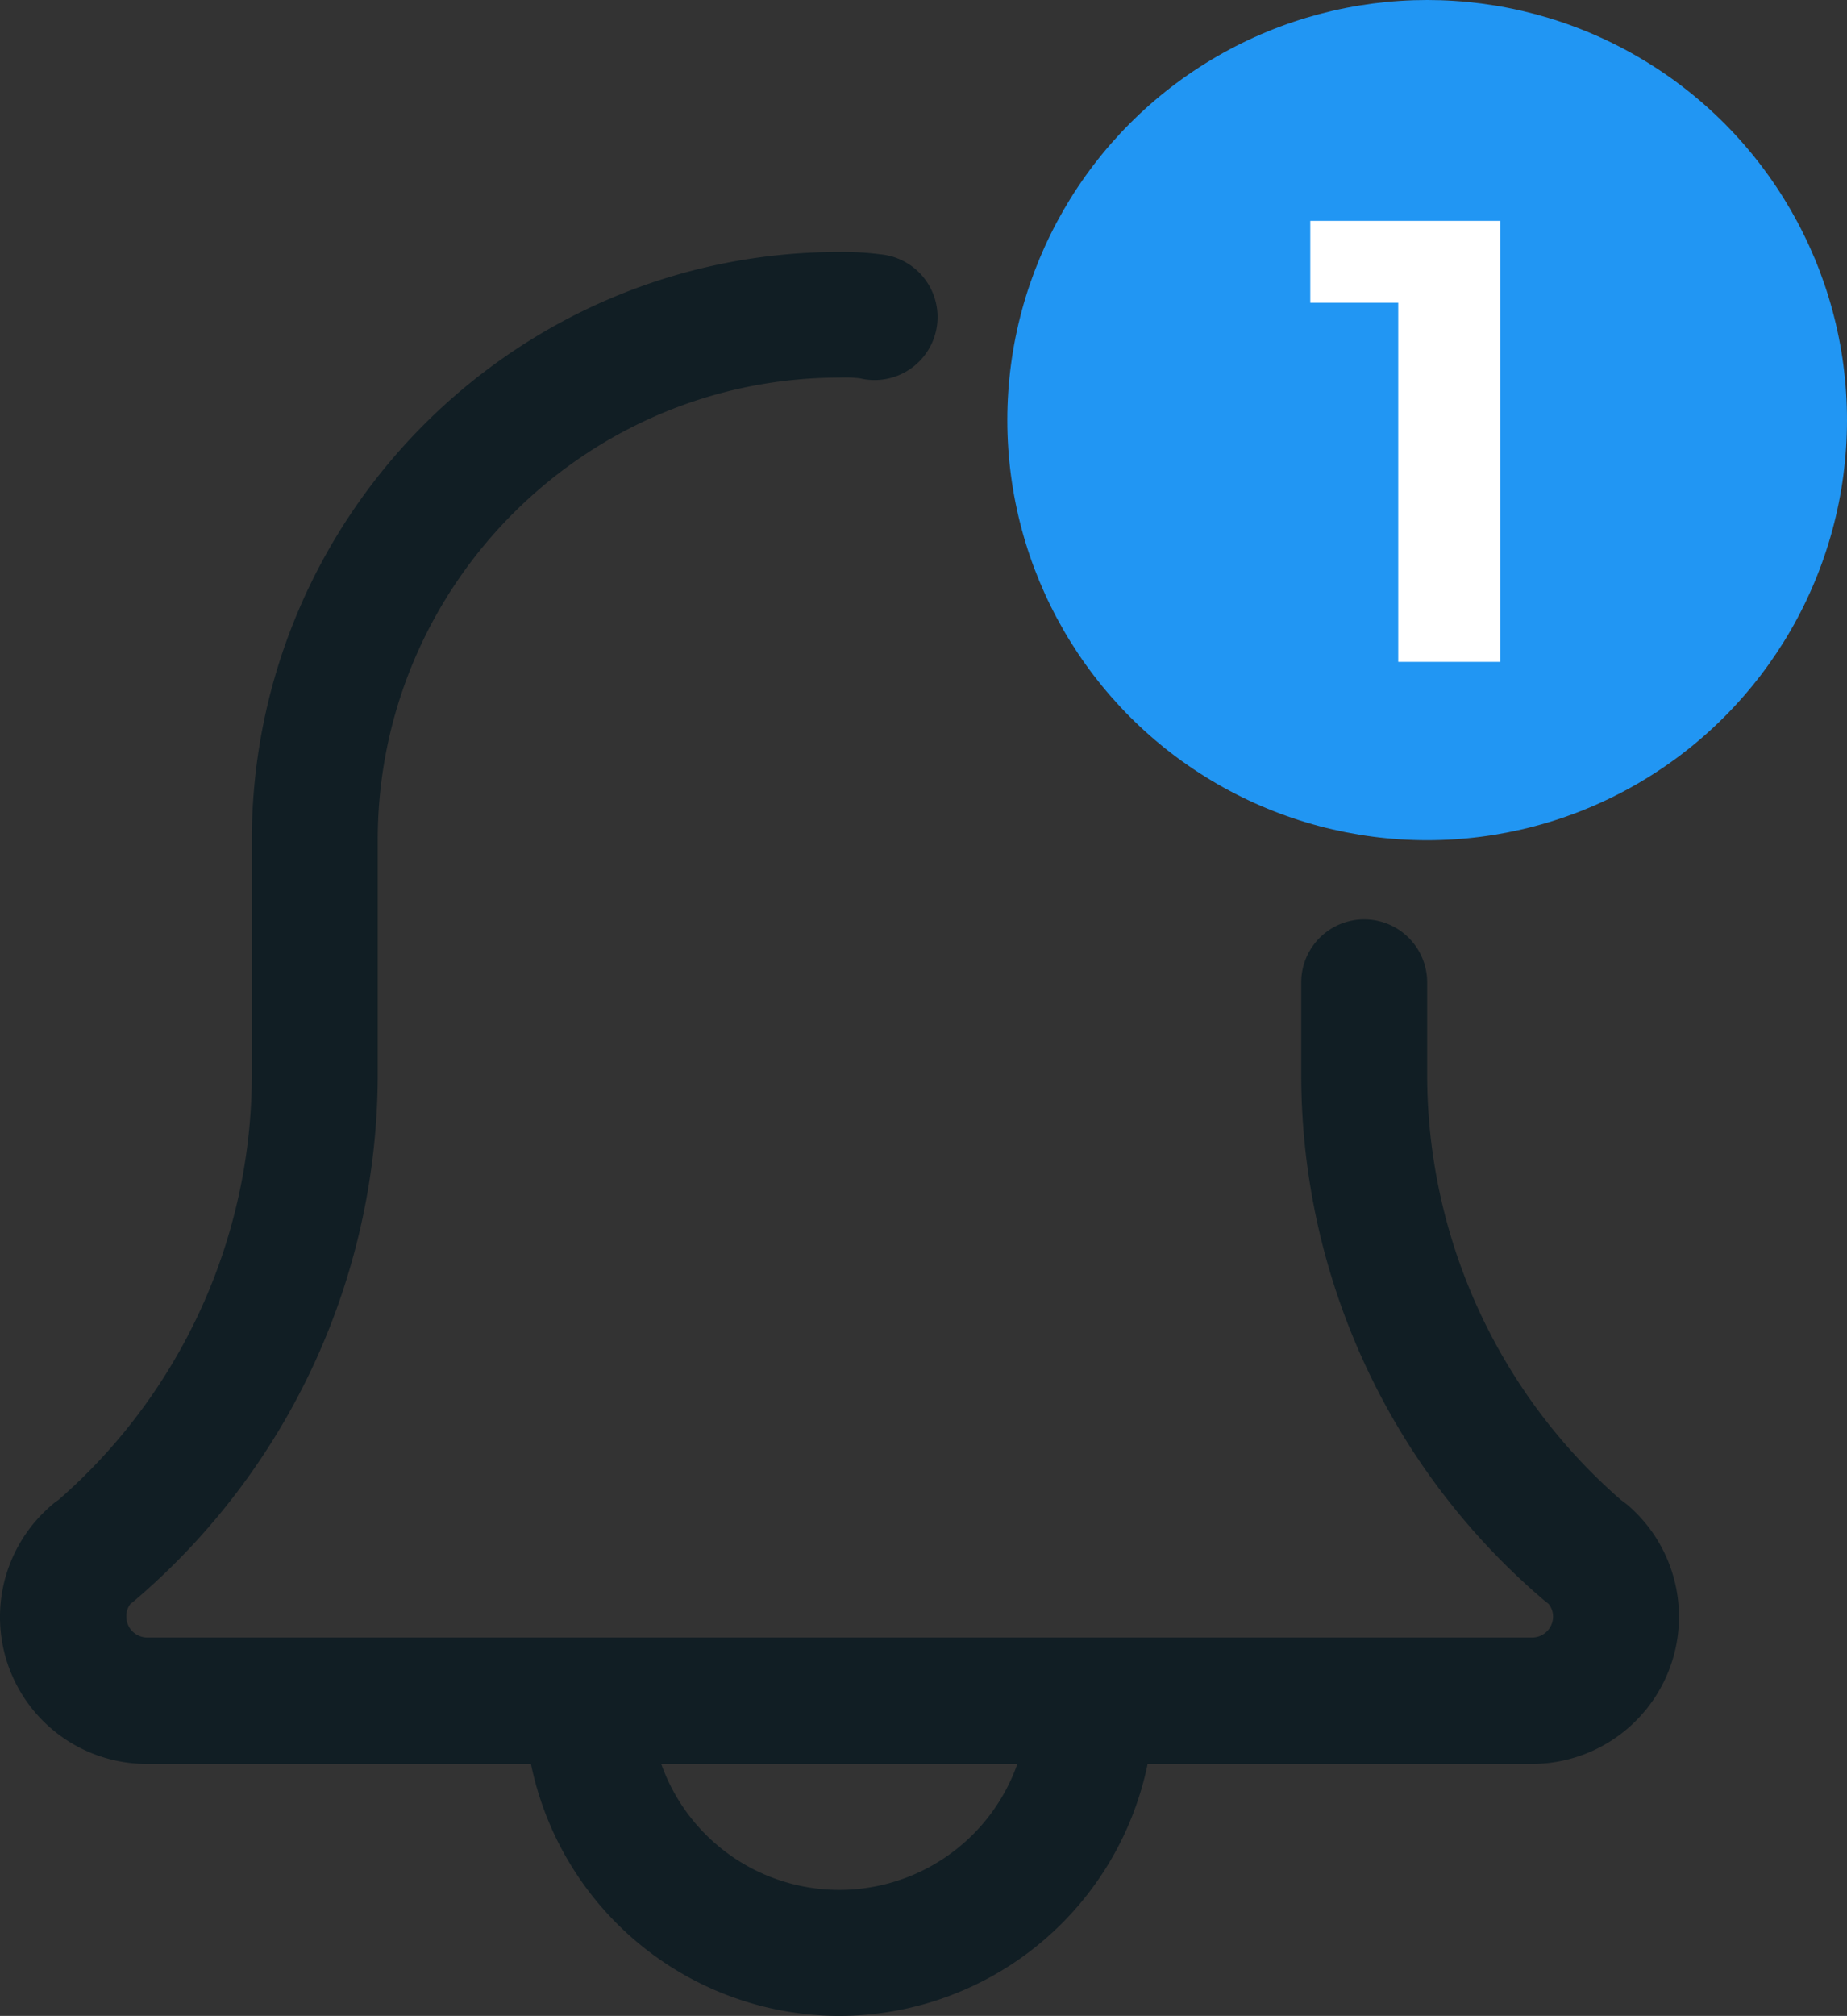 <?xml version="1.0" encoding="UTF-8"?> <svg xmlns="http://www.w3.org/2000/svg" viewBox="0 0 469.4 512"><rect x="0" y="0" width="469.4" height="512" fill="#333333" stroke="none"/> <defs> <style>.cls-1{fill:#111e24;}.cls-2{fill:#2196f3;}.cls-3{fill:#fff;}</style> </defs> <title>notification</title> <g id="Слой_2" data-name="Слой 2"> <g id="notification"> <path class="cls-1" d="M213.3,512a80.11,80.11,0,0,1-80-80,16,16,0,0,1,32,0,48,48,0,0,0,96,0,16,16,0,0,1,32,0A80.11,80.11,0,0,1,213.3,512Z"></path> <path class="cls-1" d="M389.3,448H37.3a37.31,37.31,0,0,1-24.2-65.7,10.92,10.92,0,0,1,1.7-1.3A143.25,143.25,0,0,0,64,272.9V213.4C64,131,131,64,213.3,64a74,74,0,0,1,10.5.6,16,16,0,1,1-5.2,31.5,31.33,31.33,0,0,0-5.3-.2C148.7,96,96,148.6,96,213.3v59.5A175.71,175.71,0,0,1,34.1,406.6a5.5,5.5,0,0,1-.9.7,5,5,0,0,0-1.1,3.3,5.34,5.34,0,0,0,5.3,5.3h352a5.34,5.34,0,0,0,5.3-5.3,5,5,0,0,0-1.2-3.3c-.3-.2-.6-.5-.9-.7a175.22,175.22,0,0,1-61.9-133.8V249.5a16,16,0,0,1,32,0v23.3A143.21,143.21,0,0,0,412,381c.6.4,1.1.8,1.6,1.2A37.38,37.38,0,0,1,389.3,448Z"></path> <circle class="cls-2" cx="362.7" cy="106.7" r="106.7"></circle> <path class="cls-3" d="M381.27,56.1v112H355.35V76.9H333V56.1Z"></path> </g> </g> </svg> 